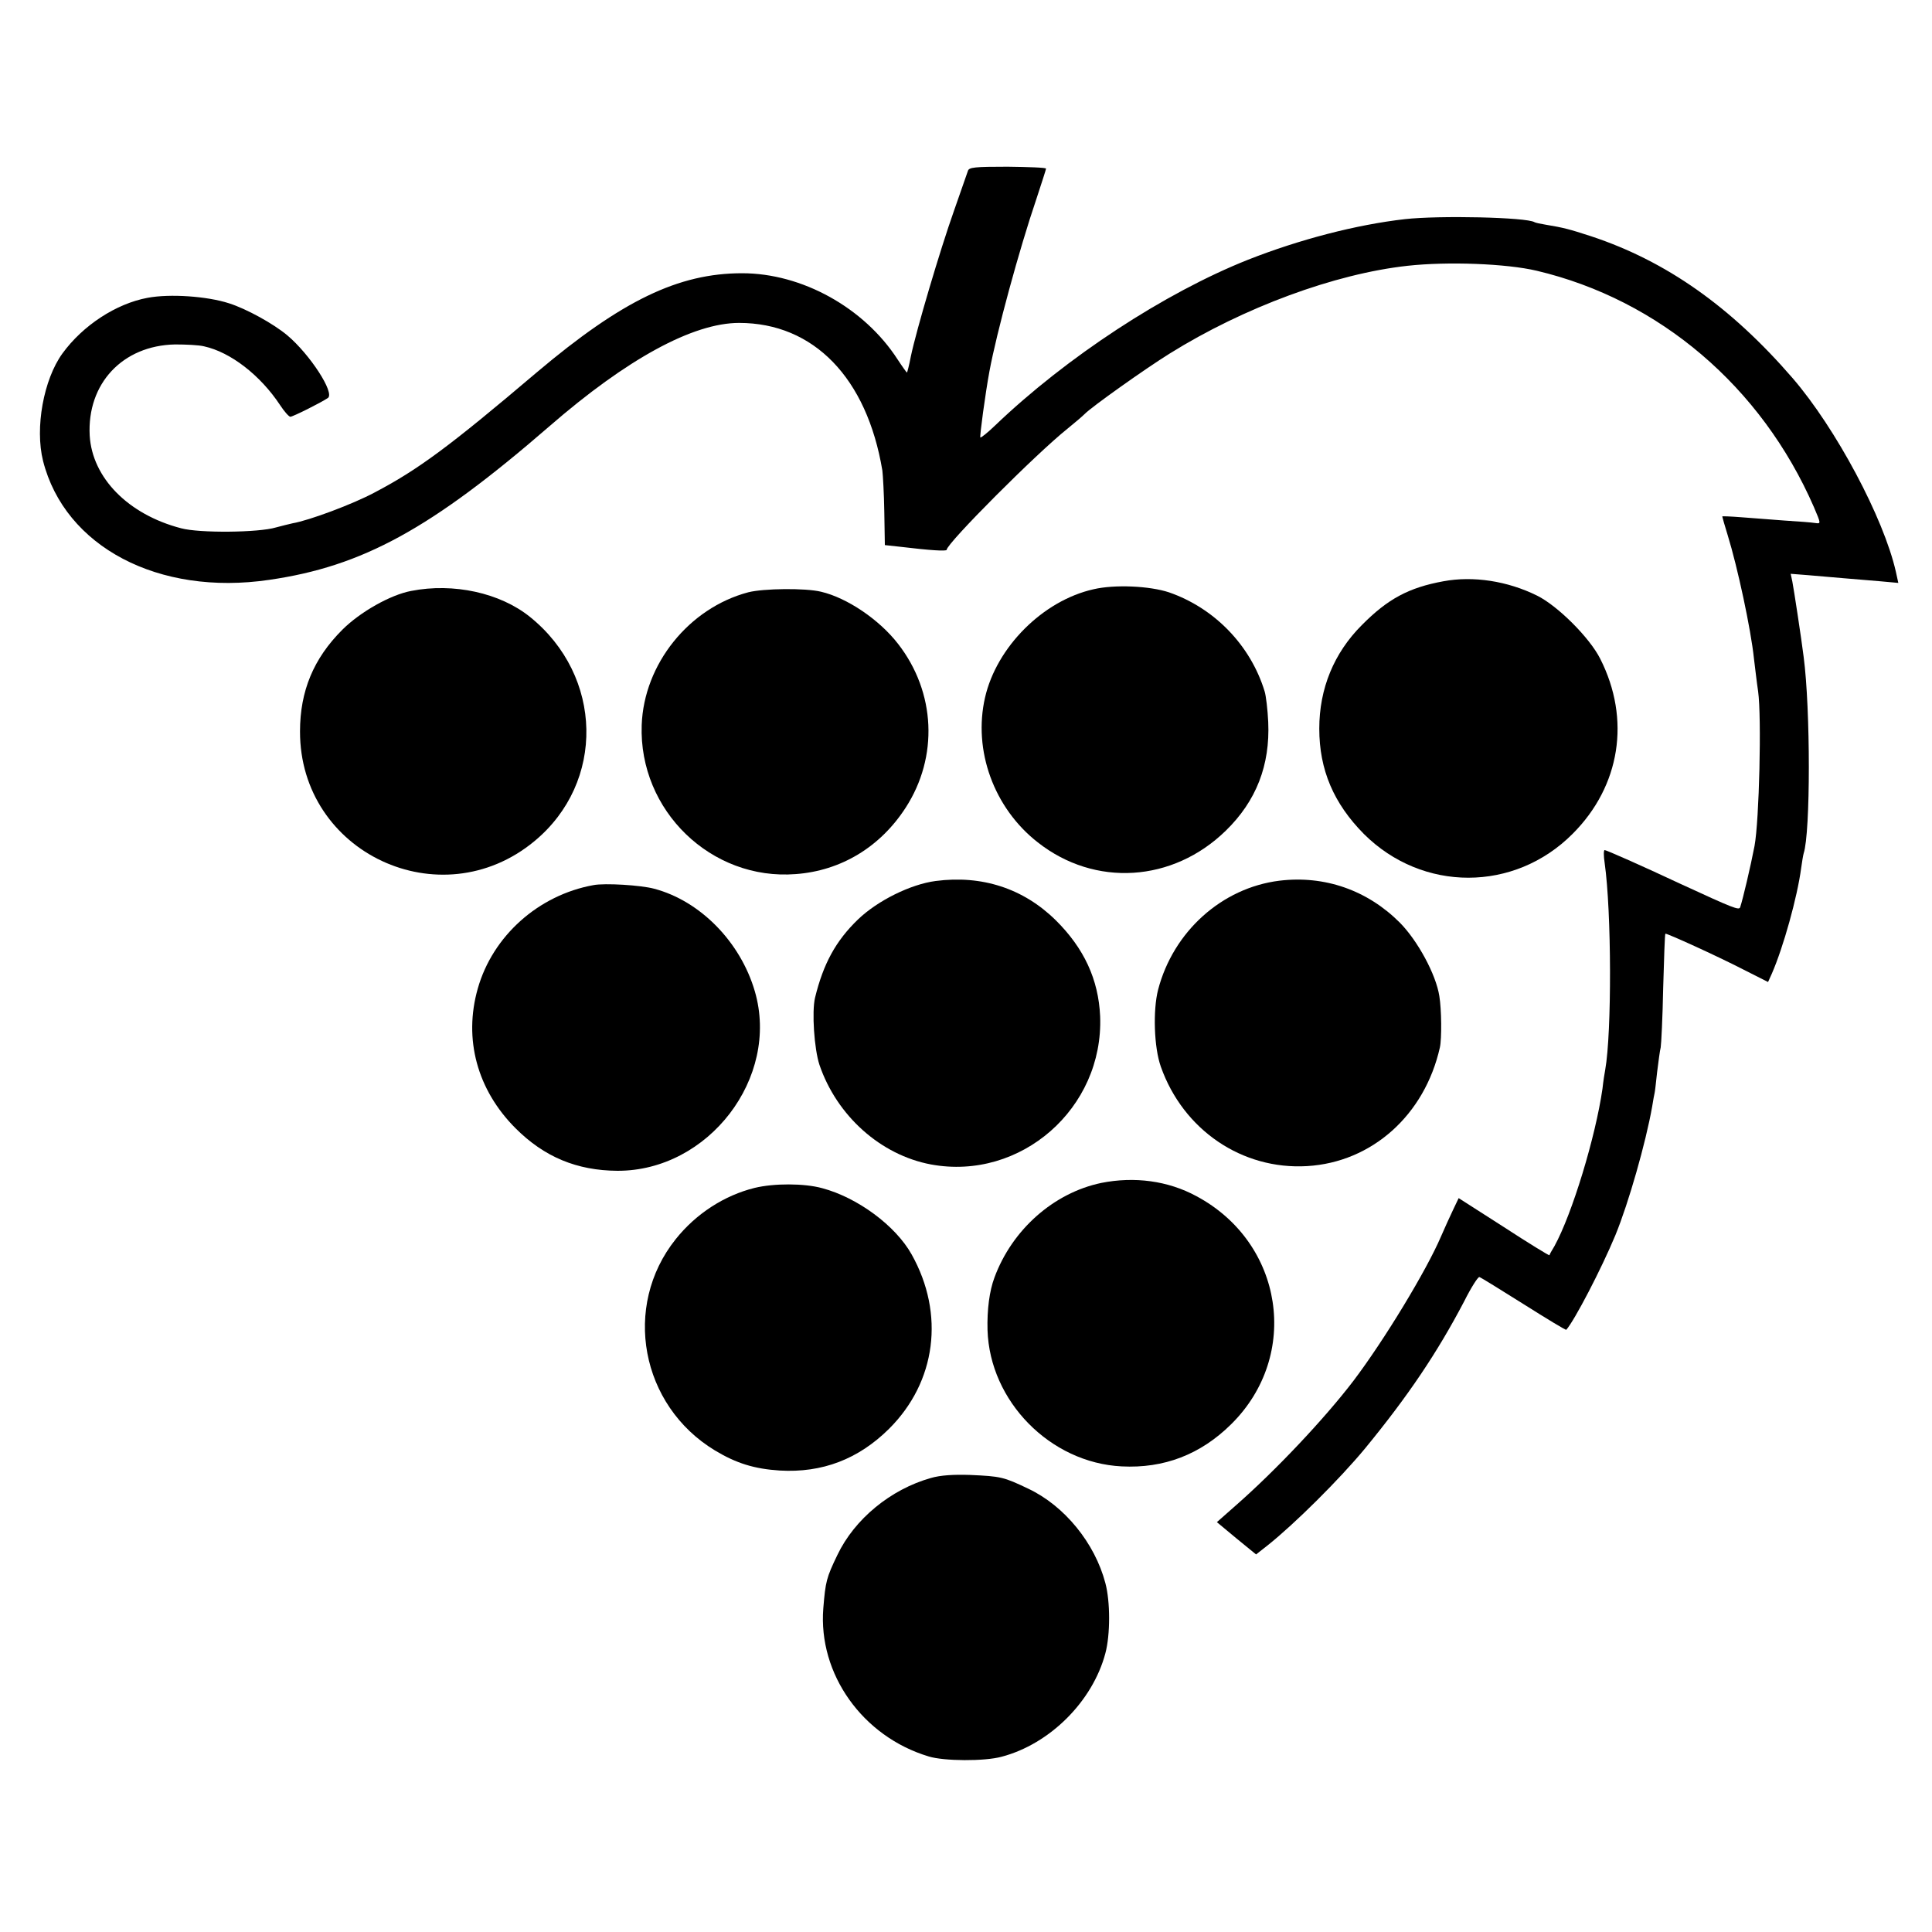 <?xml version="1.0" standalone="no"?>
<!DOCTYPE svg PUBLIC "-//W3C//DTD SVG 20010904//EN"
 "http://www.w3.org/TR/2001/REC-SVG-20010904/DTD/svg10.dtd">
<svg version="1.0" xmlns="http://www.w3.org/2000/svg"
 width="700pt" height="700pt" viewBox="0 0 700 700"
 preserveAspectRatio="xMidYMid meet">
<g transform="translate(0,700) scale(0.1,-0.1)"
fill="#000000" stroke="none">
<path d="M3507 6381 c-3 -9 -26 -74 -51 -146 -49 -138 -136 -431 -156 -527 -6
-32 -13 -58 -14 -58 -1 0 -17 22 -34 48 -121 187 -346 312 -563 312 -231 0
-436 -99 -744 -359 -318 -270 -431 -353 -587 -435 -80 -43 -239 -102 -298
-112 -14 -3 -41 -10 -60 -15 -63 -19 -278 -21 -344 -3 -192 50 -322 183 -331
336 -10 188 119 326 309 330 39 0 87 -2 106 -7 95 -21 203 -104 275 -213 15
-23 32 -42 37 -42 9 0 111 51 136 68 26 18 -65 158 -147 227 -50 42 -148 96
-211 116 -80 26 -215 35 -295 20 -114 -21 -235 -100 -309 -202 -68 -94 -100
-269 -70 -389 79 -311 418 -490 819 -431 339 49 587 185 1015 556 282 245 521
375 688 375 270 0 463 -199 519 -535 2 -16 6 -84 7 -150 l2 -120 55 -6 c108
-13 169 -17 169 -11 1 24 324 348 438 439 26 21 54 45 62 53 24 25 218 163
308 219 268 167 598 289 862 318 146 16 358 8 468 -18 444 -105 814 -420 1004
-856 26 -61 26 -61 5 -58 -12 2 -62 6 -112 9 -49 4 -120 9 -157 12 -38 3 -68
4 -68 3 0 -2 9 -33 20 -69 35 -113 84 -340 95 -447 4 -32 10 -85 15 -118 13
-94 4 -468 -13 -560 -14 -73 -42 -192 -52 -222 -4 -12 -24 -4 -215 84 -143 67
-270 123 -276 123 -4 0 -4 -21 0 -47 25 -176 26 -614 2 -749 -2 -10 -7 -41
-10 -69 -25 -174 -110 -454 -174 -570 -10 -16 -18 -31 -18 -33 -1 -2 -76 44
-165 102 l-164 105 -20 -42 c-11 -23 -31 -67 -44 -97 -52 -122 -205 -375 -318
-524 -104 -136 -279 -322 -426 -451 l-68 -60 71 -59 71 -58 42 33 c98 78 260
239 352 350 157 191 263 349 360 534 25 50 50 89 55 88 5 -1 77 -46 160 -98
84 -53 153 -95 155 -93 30 34 127 220 178 343 48 117 110 335 133 465 4 25 8
47 9 50 1 3 5 37 9 75 5 39 10 79 13 90 2 11 7 108 9 215 3 107 6 196 8 197 3
3 186 -80 283 -130 l89 -45 14 31 c41 94 92 276 106 382 3 22 7 46 9 53 25 75
25 522 0 712 -8 65 -36 248 -41 273 l-6 28 64 -5 c34 -3 92 -8 128 -11 36 -3
95 -8 132 -11 l66 -6 -9 41 c-44 194 -217 519 -374 701 -224 259 -458 424
-730 514 -80 26 -99 31 -165 42 -19 3 -37 7 -40 9 -29 18 -346 25 -470 11
-176 -20 -383 -74 -568 -147 -302 -120 -658 -353 -917 -601 -27 -26 -51 -45
-53 -43 -3 3 18 159 33 240 26 140 108 442 170 624 19 58 35 107 35 110 0 4
-63 6 -139 7 -119 0 -140 -2 -144 -15z"/>
<path d="M5230 4894 c-126 -23 -202 -64 -296 -159 -101 -101 -154 -230 -154
-375 0 -149 52 -271 162 -382 212 -211 545 -211 756 1 173 173 211 415 100
634 -38 76 -154 192 -229 229 -107 53 -231 72 -339 52z"/>
<path d="M3962 4865 c-183 -41 -351 -209 -393 -392 -44 -192 32 -401 191 -525
207 -163 489 -145 681 42 111 108 161 238 154 394 -2 44 -8 95 -13 111 -51
167 -182 302 -347 359 -70 23 -196 29 -273 11z"/>
<path d="M1490 4859 c-75 -14 -185 -76 -250 -141 -104 -104 -153 -222 -153
-368 -1 -440 509 -679 849 -398 258 213 250 599 -16 813 -108 87 -277 124
-430 94z"/>
<path d="M2711 4854 c-215 -57 -378 -260 -386 -481 -11 -310 252 -564 558
-540 164 12 306 98 398 240 120 185 109 419 -27 594 -68 88 -185 167 -279 189
-57 14 -209 12 -264 -2z"/>
<path d="M3390 3808 c-91 -12 -210 -71 -281 -139 -81 -78 -126 -161 -156 -284
-12 -51 -3 -185 16 -243 63 -185 222 -327 404 -361 325 -60 626 203 613 537
-6 133 -58 246 -161 348 -117 115 -267 164 -435 142z"/>
<path d="M4635 3809 c-208 -26 -384 -184 -439 -395 -19 -74 -15 -209 10 -279
81 -229 294 -374 530 -360 235 14 426 185 481 430 7 32 6 138 -2 186 -12 78
-78 200 -143 266 -118 118 -273 172 -437 152z"/>
<path d="M2150 3793 c-199 -36 -365 -184 -419 -375 -52 -183 -2 -367 137 -506
104 -104 222 -153 369 -154 330 -1 589 337 498 650 -52 179 -198 328 -365 372
-48 13 -179 21 -220 13z"/>
<path d="M3990 2714 c-172 -36 -323 -169 -387 -343 -18 -48 -27 -116 -25 -190
8 -258 227 -481 486 -494 153 -8 286 43 397 153 252 249 190 657 -126 826
-103 56 -225 72 -345 48z"/>
<path d="M2734 2696 c-109 -27 -212 -93 -286 -186 -194 -243 -127 -602 142
-765 78 -47 143 -67 235 -73 154 -9 285 41 396 151 171 170 203 416 82 632
-58 104 -196 206 -324 240 -65 18 -175 18 -245 1z"/>
<path d="M3373 1645 c-146 -41 -277 -149 -339 -279 -40 -83 -43 -96 -51 -193
-19 -238 142 -465 382 -537 55 -17 202 -18 264 -1 175 46 330 201 376 375 18
67 18 187 0 254 -38 145 -148 280 -279 342 -90 43 -100 45 -211 50 -60 2 -108
-1 -142 -11z"/>
</g>
</svg>
